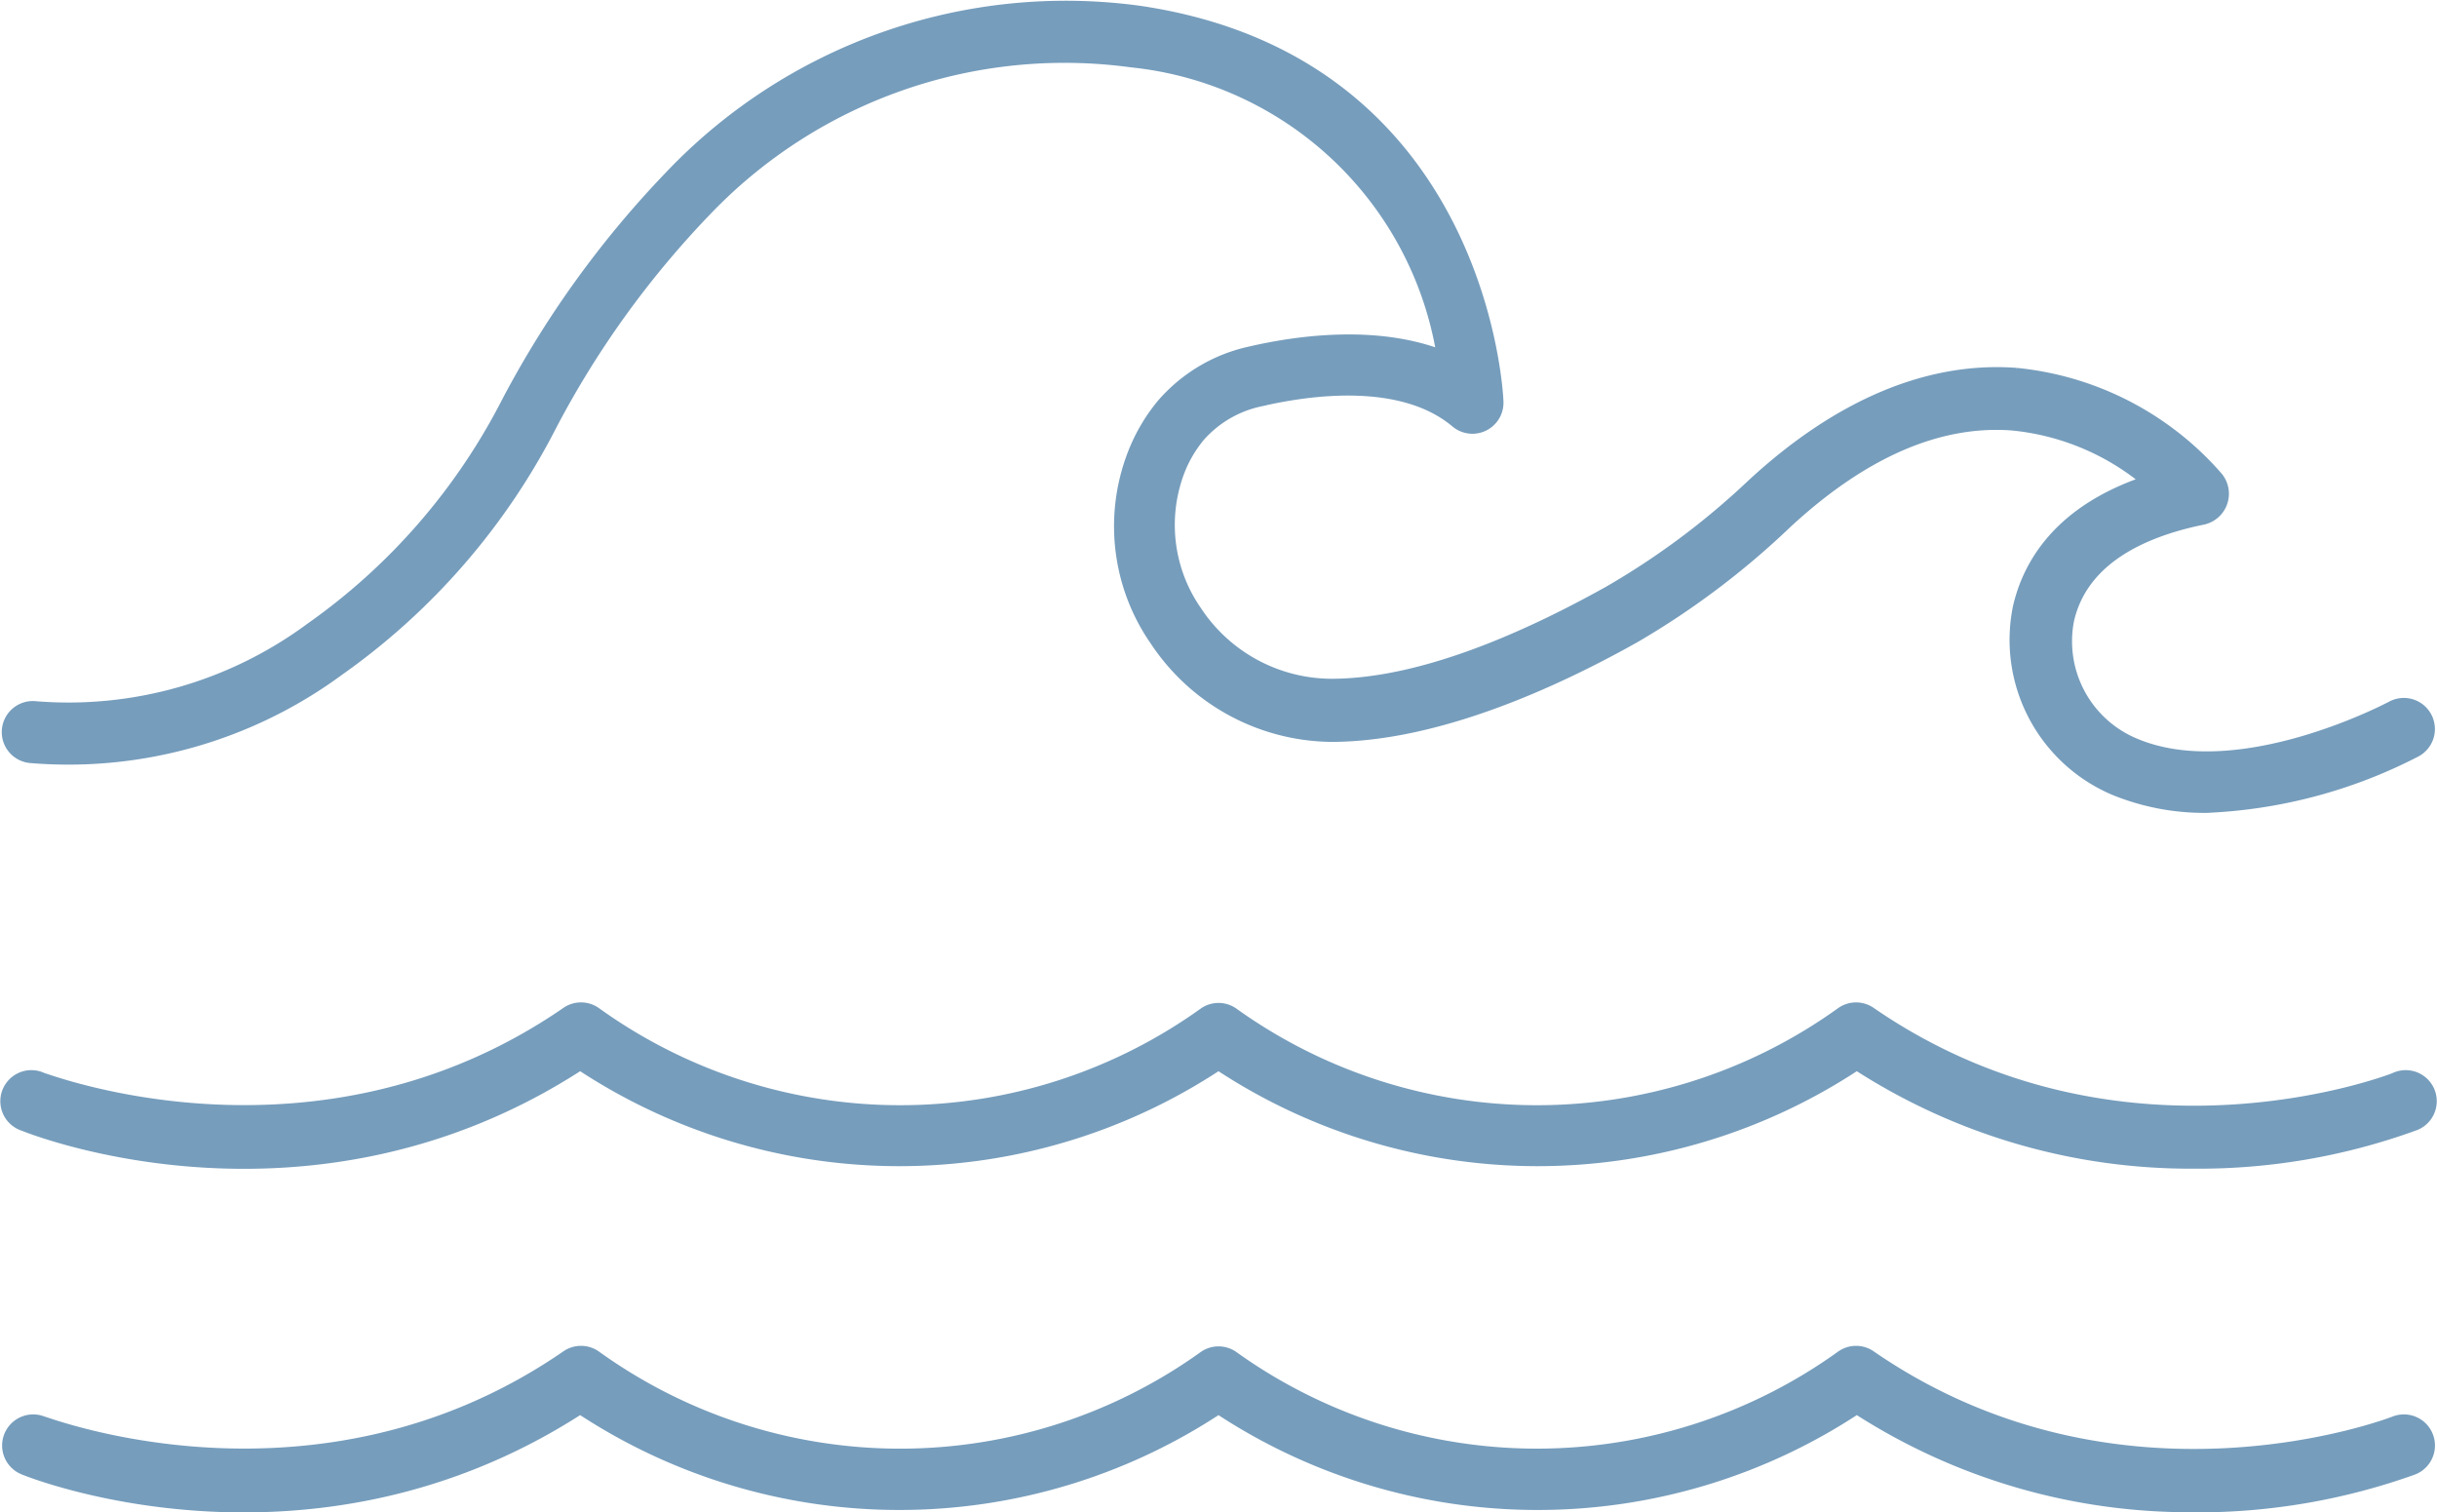 <?xml version="1.0" encoding="UTF-8"?>
<svg xmlns="http://www.w3.org/2000/svg" width="104.192" height="64.655" viewBox="0 0 104.192 64.655">
  <g id="Group_935" data-name="Group 935" transform="translate(-800.63 -1796.631)">
    <path id="Path_804" data-name="Path 804" d="M894.409,1861.032a26.191,26.191,0,0,1-14.394-4.2,24.734,24.734,0,0,1-27.289,0,24.736,24.736,0,0,1-27.29,0c-11.45,7.418-23.278,2.814-23.786,2.6a1.079,1.079,0,0,1,.8-2.006c.118,0,11.72,4.529,22.384-2.8h0a1.079,1.079,0,0,1,1.273,0,22.3,22.3,0,0,0,26.017,0,1.076,1.076,0,0,1,1.207,0,22.307,22.307,0,0,0,26.018,0,1.078,1.078,0,0,1,1.272,0c10.664,7.331,22.265,2.846,22.385,2.8h0a1.079,1.079,0,0,1,.8,2.006,27.319,27.319,0,0,1-9.391,1.606Z" fill="#769dbc" stroke="#769dbc" stroke-miterlimit="10" stroke-width="0.499"></path>
    <path id="Path_805" data-name="Path 805" d="M894.409,1851.059a26.192,26.192,0,0,1-14.394-4.206,24.729,24.729,0,0,1-27.289,0,24.731,24.731,0,0,1-27.29,0,27.211,27.211,0,0,1-23.786,2.61,1.079,1.079,0,0,1,.8-2.005c.118.053,11.72,4.539,22.384-2.793a1.079,1.079,0,0,1,1.273,0,22.3,22.3,0,0,0,26.017,0,1.075,1.075,0,0,1,1.207,0,22.29,22.29,0,0,0,26.018,0,1.077,1.077,0,0,1,1.272,0c10.7,7.353,22.265,2.846,22.385,2.8a1.078,1.078,0,1,1,.8,1.995,27,27,0,0,1-9.391,1.595Z" fill="none"></path>
    <path id="Path_806" data-name="Path 806" d="M894.409,1846.344a26.212,26.212,0,0,1-14.394-4.215,24.714,24.714,0,0,1-27.289,0,24.715,24.715,0,0,1-27.29,0c-11.45,7.45-23.278,2.814-23.786,2.609a1.078,1.078,0,1,1,.8-1.995c.118,0,11.72,4.529,22.384-2.8h0a1.079,1.079,0,0,1,1.273,0,22.3,22.3,0,0,0,26.017,0,1.076,1.076,0,0,1,1.207,0,22.3,22.3,0,0,0,26.018,0,1.078,1.078,0,0,1,1.272,0c10.7,7.353,22.265,2.846,22.385,2.8h0a1.078,1.078,0,1,1,.8,1.995,26.936,26.936,0,0,1-9.391,1.606Z" fill="#769dbc" stroke="#769dbc" stroke-miterlimit="10" stroke-width="0.499"></path>
    <path id="Path_807" data-name="Path 807" d="M895.013,1831.133a10.161,10.161,0,0,1-3.935-.733,6.945,6.945,0,0,1-4.141-7.8c.421-1.833,1.736-4.14,5.51-5.391a10.6,10.6,0,0,0-5.811-2.426c-3.159-.226-6.394,1.2-9.639,4.205a34.57,34.57,0,0,1-6.47,4.873c-3.417,1.92-8.431,4.216-12.938,4.238a9.123,9.123,0,0,1-7.548-4.087,8.549,8.549,0,0,1-.873-8.173,7.637,7.637,0,0,1,1.153-1.908,6.909,6.909,0,0,1,3.774-2.243c2.006-.464,5.391-.938,8.216.173a15.028,15.028,0,0,0-13.316-12.6,21.207,21.207,0,0,0-18.222,6.4,40.041,40.041,0,0,0-6.566,9.111,28.925,28.925,0,0,1-9.111,10.513,19.491,19.491,0,0,1-13.154,3.719,1.078,1.078,0,1,1,.215-2.145,17.43,17.43,0,0,0,11.753-3.354,26.686,26.686,0,0,0,8.421-9.7,42.484,42.484,0,0,1,6.922-9.6,23.329,23.329,0,0,1,20.054-7.084c14.771,2.156,15.353,16.551,15.353,16.691a1.078,1.078,0,0,1-1.768.863c-2.318-1.952-6.243-1.413-8.378-.917a4.8,4.8,0,0,0-2.6,1.51,5.392,5.392,0,0,0-.83,1.369,6.47,6.47,0,0,0,.679,6.124,6.963,6.963,0,0,0,5.779,3.138c4.011,0,8.625-2.156,11.86-3.957a32.7,32.7,0,0,0,6.135-4.572c3.7-3.428,7.548-5.035,11.268-4.765h0a13.09,13.09,0,0,1,8.626,4.442,1.1,1.1,0,0,1-.625,1.768c-3.321.679-5.251,2.156-5.747,4.313a4.755,4.755,0,0,0,2.879,5.326c4.453,1.855,10.89-1.574,10.954-1.606a1.078,1.078,0,0,1,1.024,1.9,21.429,21.429,0,0,1-8.9,2.383Z" fill="#769dbc" stroke="#769dbc" stroke-miterlimit="10" stroke-width="0.499"></path>
  </g>
</svg>
